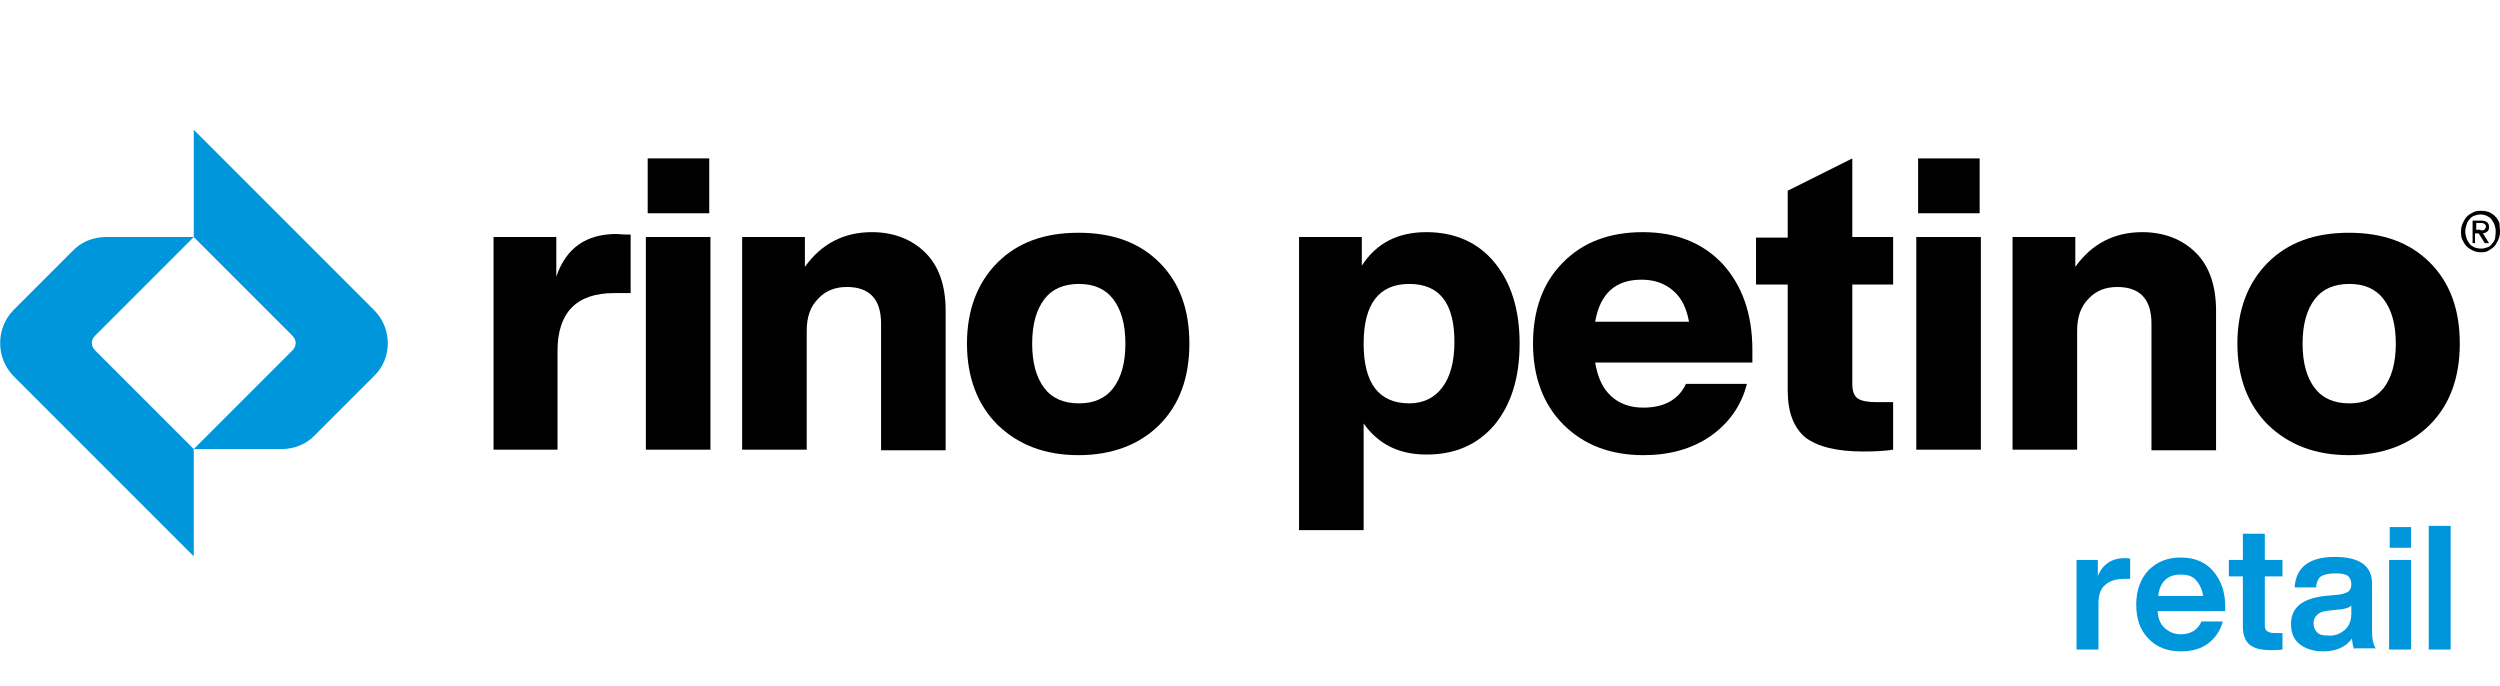 <svg xmlns="http://www.w3.org/2000/svg" xmlns:xlink="http://www.w3.org/1999/xlink" id="Livello_1" x="0px" y="0px" viewBox="0 0 410.3 112.6" style="enable-background:new 0 0 410.3 112.6;" xml:space="preserve"><style type="text/css">	.st0{fill:#0096DC;}</style><g>	<path d="M103.5,38.5v9.6h-2.7c-6.2,0-9.3,3.2-9.3,9.5v16.2H81V38.9h10.3v6.5c1.6-4.7,4.9-7,9.9-7C101.4,38.4,102.1,38.5,103.5,38.5  z"></path>	<path d="M106,73.8V38.9h10.6v34.9H106z M106.3,35V26h10.1V35H106.3z"></path>	<path d="M151.9,41.5c2.2,2.2,3.3,5.4,3.3,9.5v22.9h-10.6V53.1c0-4-1.9-6-5.6-6c-1.9,0-3.5,0.6-4.7,1.9c-1.3,1.3-1.9,3-1.9,5.3v19.5  h-10.6V38.9h10.3v4.9c2.7-3.8,6.4-5.7,11-5.7C146.7,38.1,149.7,39.3,151.9,41.5z"></path>	<path d="M163.7,69.7c-3.3-3.3-5-7.8-5-13.3c0-5.5,1.7-10,5-13.3c3.3-3.3,7.7-4.9,13.3-4.9s10,1.6,13.3,4.9  c3.3,3.3,4.9,7.7,4.9,13.3c0,5.5-1.6,10-4.9,13.3c-3.3,3.3-7.8,5-13.3,5C171.5,74.7,167.1,73,163.7,69.7z M182.7,63.7  c1.3-1.7,2-4.1,2-7.3s-0.7-5.6-2-7.3c-1.3-1.7-3.2-2.5-5.6-2.5c-2.5,0-4.4,0.8-5.7,2.5c-1.3,1.7-2,4.1-2,7.3s0.7,5.6,2,7.3  c1.3,1.7,3.2,2.5,5.7,2.5C179.5,66.2,181.4,65.4,182.7,63.7z"></path>	<path d="M245.3,43.1c2.7,3.3,4.1,7.7,4.1,13.3s-1.4,10-4.1,13.3c-2.8,3.3-6.5,4.9-11.2,4.9c-4.5,0-7.9-1.7-10.3-5.1v17.5h-10.6  V38.9h10.3v4.7c2.4-3.7,5.9-5.5,10.6-5.5C238.8,38.1,242.6,39.8,245.3,43.1z M236.7,63.6c1.3-1.7,2-4.2,2-7.5  c0-6.4-2.5-9.5-7.4-9.5c-5,0-7.5,3.3-7.5,9.8s2.5,9.8,7.5,9.8C233.6,66.2,235.4,65.3,236.7,63.6z"></path>	<path d="M287.6,59.5h-25.8c0.4,2.4,1.2,4.2,2.6,5.5c1.4,1.3,3.2,1.9,5.3,1.9c3.4,0,5.8-1.3,7-3.9h10c-0.9,3.6-3,6.5-6,8.6  c-3.1,2.1-6.7,3.1-11,3.1c-5.4,0-9.8-1.7-13.1-5c-3.3-3.3-5-7.8-5-13.3c0-5.5,1.6-10,4.9-13.3c3.2-3.3,7.6-5,13.1-5  c5.4,0,9.8,1.7,13.1,5.2c3.2,3.5,4.9,8.2,4.9,14.1V59.5z M261.8,52.8h15.4c-0.4-2.2-1.2-3.9-2.6-5.1c-1.4-1.2-3.1-1.8-5.2-1.8  C265.1,45.9,262.6,48.2,261.8,52.8z"></path>	<path d="M310.7,46.7H304V63c0,1.2,0.3,2,0.9,2.4c0.6,0.4,1.6,0.6,3.1,0.6h2.7v7.8c-1.3,0.2-2.9,0.3-4.9,0.3c-4.4,0-7.5-0.8-9.5-2.3  c-1.9-1.6-2.9-4.1-2.9-7.7V46.7h-5.2v-7.7h5.2v-7.7L304,26v12.9h6.7V46.7z"></path>	<path d="M314.5,73.8V38.9h10.6v34.9H314.5z M314.8,35V26h10.1V35H314.8z"></path>	<path d="M360.4,41.5c2.2,2.2,3.3,5.4,3.3,9.5v22.9h-10.6V53.1c0-4-1.9-6-5.6-6c-1.9,0-3.5,0.6-4.7,1.9c-1.3,1.3-1.9,3-1.9,5.3v19.5  h-10.6V38.9h10.3v4.9c2.7-3.8,6.4-5.7,11-5.7C355.2,38.1,358.2,39.3,360.4,41.5z"></path>	<path d="M372.2,69.7c-3.3-3.3-5-7.8-5-13.3c0-5.5,1.7-10,5-13.3c3.3-3.3,7.7-4.9,13.3-4.9c5.6,0,10,1.6,13.3,4.9  c3.3,3.3,4.9,7.7,4.9,13.3c0,5.5-1.6,10-4.9,13.3c-3.3,3.3-7.8,5-13.3,5C380,74.7,375.6,73,372.2,69.7z M391.2,63.7  c1.3-1.7,2-4.1,2-7.3s-0.7-5.6-2-7.3c-1.3-1.7-3.2-2.5-5.6-2.5c-2.5,0-4.4,0.8-5.7,2.5c-1.3,1.7-2,4.1-2,7.3s0.7,5.6,2,7.3  c1.3,1.7,3.2,2.5,5.7,2.5C388,66.2,389.8,65.4,391.2,63.7z"></path>	<g>		<path d="M410.3,38c0,0.5-0.1,1-0.3,1.4c-0.2,0.4-0.4,0.8-0.7,1.1c-0.3,0.3-0.7,0.5-1,0.7c-0.4,0.2-0.8,0.2-1.2,0.2   c-0.5,0-0.9-0.1-1.3-0.3c-0.4-0.2-0.7-0.4-1-0.7c-0.3-0.3-0.5-0.7-0.7-1.1c-0.2-0.4-0.2-0.9-0.2-1.3c0-0.5,0.1-1,0.3-1.4   c0.2-0.4,0.4-0.8,0.7-1.1c0.3-0.3,0.7-0.5,1.1-0.7c0.4-0.2,0.8-0.2,1.3-0.2c0.4,0,0.9,0.1,1.2,0.2c0.4,0.2,0.7,0.4,1,0.7   c0.3,0.3,0.5,0.6,0.7,1.1C410.2,37,410.3,37.5,410.3,38z M409.6,38c0-0.4-0.1-0.8-0.2-1.1c-0.1-0.3-0.3-0.6-0.5-0.9   s-0.5-0.4-0.8-0.6c-0.3-0.1-0.6-0.2-1-0.2c-0.4,0-0.7,0.1-1,0.2c-0.3,0.1-0.6,0.3-0.8,0.6c-0.2,0.2-0.4,0.5-0.5,0.9   c-0.1,0.3-0.2,0.7-0.2,1.1c0,0.4,0.1,0.7,0.2,1.1c0.1,0.3,0.3,0.6,0.5,0.9c0.2,0.3,0.5,0.4,0.8,0.6c0.3,0.1,0.7,0.2,1.1,0.2   c0.4,0,0.7-0.1,1-0.2c0.3-0.1,0.6-0.3,0.8-0.6c0.2-0.2,0.4-0.5,0.5-0.9C409.5,38.8,409.6,38.4,409.6,38z M406.4,39.9h-0.6v-3.7   h1.4c0.4,0,0.8,0.1,1,0.3c0.2,0.2,0.3,0.4,0.3,0.8c0,0.3-0.1,0.6-0.3,0.7c-0.2,0.2-0.4,0.2-0.7,0.3l1,1.6h-0.7l-1-1.6h-0.6V39.9z    M407.1,37.8c0.1,0,0.2,0,0.3,0c0.1,0,0.2,0,0.3-0.1c0.1,0,0.1-0.1,0.2-0.2c0-0.1,0.1-0.2,0.1-0.3c0-0.1,0-0.2-0.1-0.3   c-0.1-0.1-0.1-0.1-0.2-0.2c-0.1,0-0.2-0.1-0.3-0.1s-0.2,0-0.3,0h-0.7v1.1H407.1z"></path>	</g>	<g>		<path class="st0" d="M61.4,50.9L31.8,21.3v17.6L48,55.1c0.7,0.7,0.7,1.7,0,2.4L31.8,73.7h14.4c2.1,0,4.1-0.8,5.5-2.3l9.7-9.7   C64.4,58.8,64.4,53.9,61.4,50.9z"></path>		<path class="st0" d="M2.2,61.7l29.6,29.6V73.7L15.6,57.5c-0.7-0.7-0.7-1.7,0-2.4l16.2-16.2H17.4c-2.1,0-4.1,0.8-5.5,2.3l-9.7,9.7   C-0.7,53.9-0.7,58.7,2.2,61.7z"></path>	</g>	<g>		<g>			<path class="st0" d="M349.6,91.7V95h-0.9c-1.4,0-2.4,0.3-3.2,1s-1.1,1.7-1.1,3.1v7.5h-3.6V91.9h3.5v2.6c0.8-1.9,2.3-2.9,4.4-2.9    C349,91.6,349.3,91.6,349.6,91.7z"></path>			<path class="st0" d="M365.1,100.3h-11c0.1,1.3,0.5,2.2,1.2,2.8c0.7,0.6,1.5,1,2.6,1c1.6,0,2.8-0.7,3.4-2.1h3.5    c-0.4,1.5-1.2,2.7-2.4,3.6c-1.2,0.9-2.7,1.3-4.5,1.3c-2.2,0-4-0.7-5.3-2.1c-1.4-1.4-2-3.3-2-5.6c0-2.3,0.7-4.2,2-5.6    c1.4-1.4,3.1-2.1,5.3-2.1c2.2,0,4,0.7,5.3,2.2s2,3.4,2,5.8V100.3z M354.2,97.8h7.4c-0.2-1.1-0.6-1.9-1.2-2.6s-1.5-0.9-2.5-0.9    C355.7,94.3,354.5,95.5,354.2,97.8z"></path>			<path class="st0" d="M374.6,94.6h-2.9v8c0,0.5,0.1,0.8,0.4,1s0.7,0.3,1.3,0.3h1.2v2.7c-0.8,0.1-1.4,0.1-1.9,0.1    c-1.6,0-2.8-0.3-3.5-0.9c-0.7-0.6-1.1-1.6-1.1-2.9v-8.3h-2.3v-2.7h2.3v-4.3h3.6v4.3h2.9V94.6z"></path>			<path class="st0" d="M386.4,106.6c-0.2-0.3-0.3-0.9-0.4-1.8c-1,1.4-2.6,2.1-4.7,2.1c-1.6,0-2.9-0.4-3.9-1.2    c-1-0.8-1.4-1.9-1.4-3.3c0-2.7,1.9-4.2,5.6-4.6l2.2-0.2c0.7-0.1,1.3-0.3,1.6-0.5c0.3-0.3,0.5-0.6,0.5-1.2c0-0.6-0.2-1.1-0.6-1.4    s-1.1-0.4-2.1-0.4c-1,0-1.8,0.2-2.3,0.5c-0.5,0.4-0.7,1-0.8,1.8h-3.5c0.2-3.3,2.4-5,6.6-5c4.1,0,6.1,1.5,6.1,4.4v7.8    c0,1.3,0.2,2.2,0.6,2.8H386.4z M384.8,103.4c0.7-0.6,1.1-1.5,1.1-2.7v-1.3c-0.3,0.3-0.9,0.5-1.7,0.6l-1.9,0.2    c-1,0.1-1.6,0.3-2,0.7s-0.6,0.8-0.6,1.4c0,0.6,0.2,1.1,0.6,1.5c0.4,0.4,1,0.5,1.8,0.5C383.2,104.4,384.1,104,384.8,103.4z"></path>			<path class="st0" d="M392.1,106.6V91.9h3.6v14.7H392.1z M392.2,89.9v-3.4h3.5v3.4H392.2z"></path>			<path class="st0" d="M398.6,106.6V86.3h3.6v20.3H398.6z"></path>		</g>	</g></g></svg>